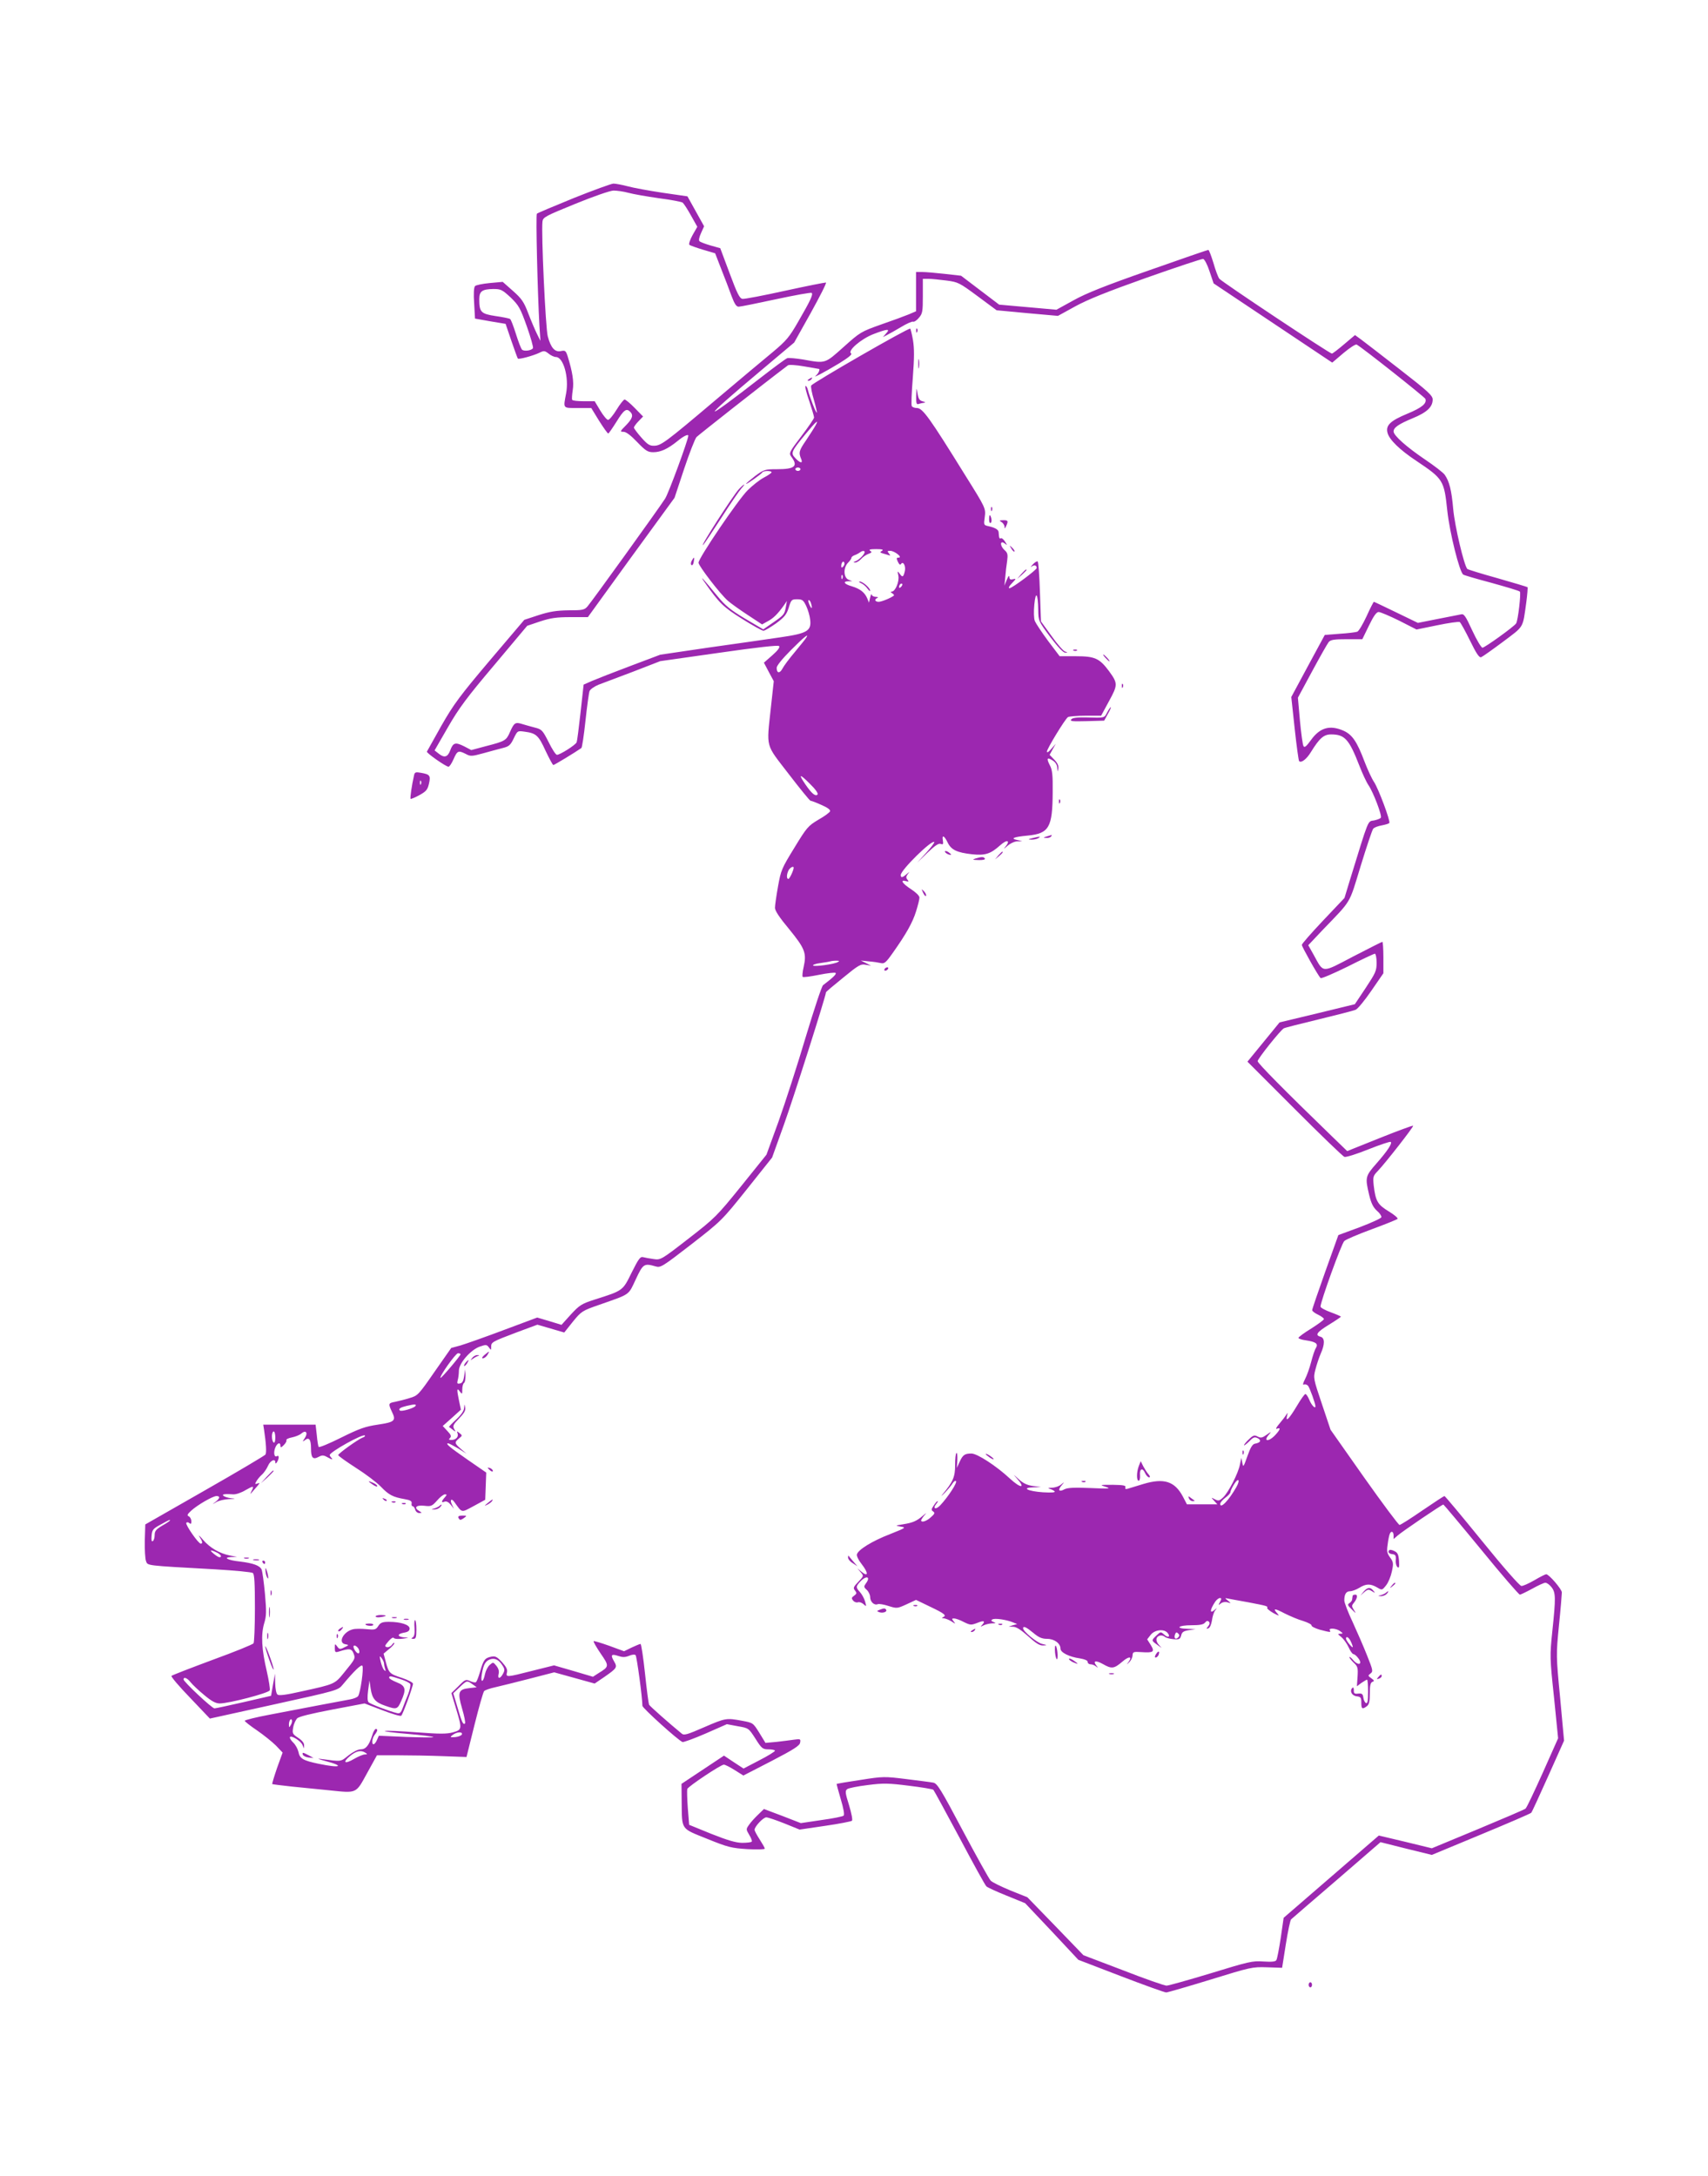 <?xml version="1.0" standalone="no"?>
<!DOCTYPE svg PUBLIC "-//W3C//DTD SVG 20010904//EN"
 "http://www.w3.org/TR/2001/REC-SVG-20010904/DTD/svg10.dtd">
<svg version="1.0" xmlns="http://www.w3.org/2000/svg"
 width="1005pt" height="1280pt" viewBox="0 0 1005 1280"
 preserveAspectRatio="xMidYMid meet">
<g transform="translate(0,1280) scale(0.1,-0.1)"
fill="#9c27b0" stroke="none">
<path d="M3376 11635 c-115 -47 -213 -88 -217 -92 -7 -8 4 -460 15 -658 l6
-90 -20 40 c-11 22 -34 76 -51 120 -26 69 -39 88 -91 134 l-60 53 -77 -7 c-42
-4 -81 -12 -86 -18 -7 -8 -9 -46 -5 -102 l5 -89 90 -16 90 -15 34 -100 c19
-55 36 -102 38 -104 5 -7 92 17 127 34 26 13 31 13 54 -5 13 -11 33 -20 43
-20 44 0 78 -120 60 -214 -17 -91 -21 -86 68 -86 l80 0 46 -75 c26 -41 50 -75
54 -75 3 0 25 32 49 70 43 70 58 80 80 58 20 -20 14 -40 -25 -80 -35 -35 -36
-38 -14 -38 15 0 43 -21 80 -60 50 -52 63 -60 95 -60 43 0 85 19 143 66 35 29
63 42 63 31 0 -23 -117 -342 -137 -371 -45 -69 -435 -610 -456 -633 -18 -21
-30 -23 -111 -23 -71 -1 -110 -7 -176 -28 l-85 -28 -203 -239 c-176 -208 -213
-258 -285 -384 -45 -80 -83 -148 -85 -152 -4 -8 112 -89 127 -89 6 0 19 20 30
45 22 50 28 52 72 30 27 -15 36 -14 102 4 40 11 91 25 115 31 37 9 46 17 65
57 22 45 22 45 65 39 67 -9 81 -22 122 -112 22 -46 42 -84 46 -84 6 0 128 74
165 100 4 3 15 75 24 160 9 85 20 164 24 175 5 11 28 27 52 37 24 9 116 44
204 77 l160 62 345 49 c223 32 348 46 354 40 7 -7 -7 -26 -39 -54 l-50 -44 29
-55 29 -54 -17 -155 c-26 -243 -34 -210 105 -391 66 -86 124 -157 128 -157 5
0 34 -11 65 -25 35 -15 54 -29 50 -37 -2 -7 -33 -30 -69 -50 -60 -36 -68 -45
-141 -165 -74 -120 -79 -132 -96 -227 -10 -56 -18 -112 -18 -126 0 -17 27 -58
84 -126 92 -113 103 -140 85 -221 -7 -29 -9 -56 -6 -59 3 -4 47 2 96 12 50 10
94 15 98 11 6 -7 -15 -27 -74 -72 -8 -6 -53 -143 -102 -305 -48 -162 -120
-384 -159 -494 l-72 -198 -148 -184 c-144 -178 -155 -189 -311 -310 -161 -125
-164 -126 -205 -120 -22 3 -50 8 -61 11 -17 5 -27 -8 -68 -90 -53 -108 -50
-106 -217 -159 -78 -25 -90 -33 -141 -88 l-55 -61 -72 22 -71 21 -198 -74
c-109 -41 -223 -81 -253 -90 l-55 -15 -98 -140 c-95 -137 -99 -141 -148 -155
-28 -9 -66 -18 -85 -22 -39 -7 -40 -11 -18 -58 26 -53 17 -61 -83 -76 -74 -11
-108 -23 -215 -76 -70 -35 -130 -60 -133 -55 -3 5 -8 37 -11 70 l-7 61 -154 0
-154 0 5 -32 c12 -79 15 -134 8 -144 -4 -6 -164 -101 -357 -211 l-350 -200 -3
-95 c-1 -52 2 -106 7 -120 11 -28 -11 -26 406 -49 116 -7 216 -16 223 -22 9
-7 12 -60 12 -206 0 -108 -4 -201 -8 -207 -4 -7 -113 -51 -242 -98 -129 -48
-238 -90 -241 -94 -4 -4 45 -62 110 -129 l116 -122 377 83 c377 83 377 83 405
117 66 79 107 119 115 111 10 -10 -11 -161 -25 -179 -5 -7 -25 -15 -46 -19
-20 -4 -101 -19 -181 -34 -80 -15 -211 -40 -293 -56 -81 -15 -147 -32 -147
-36 0 -4 33 -30 73 -57 39 -27 89 -67 111 -89 l39 -41 -33 -91 c-17 -50 -30
-93 -28 -94 1 -2 54 -8 116 -15 61 -6 160 -16 220 -22 164 -17 155 -21 222
101 l58 105 124 0 c67 0 186 -2 263 -5 l140 -5 47 189 c26 104 51 193 57 199
6 6 36 16 68 23 32 7 122 30 201 50 l143 37 119 -33 119 -33 56 38 c76 53 79
57 58 93 -22 38 -16 45 26 31 24 -8 39 -8 62 1 18 8 34 9 39 4 7 -8 40 -251
40 -298 0 -13 209 -202 236 -213 6 -2 67 20 136 50 l125 55 64 -12 c64 -11 64
-11 104 -73 37 -59 43 -63 78 -63 20 0 37 -4 37 -8 0 -5 -42 -31 -93 -57 l-92
-48 -58 38 -57 38 -125 -83 -125 -83 1 -106 c2 -168 -7 -154 149 -217 123 -50
144 -55 238 -61 58 -3 102 -2 102 3 0 5 -14 29 -30 54 -16 25 -30 50 -30 57 0
19 51 73 69 73 9 0 57 -16 107 -36 l89 -36 150 22 c83 12 154 26 158 30 5 4
-3 45 -17 91 -23 73 -24 85 -11 95 8 6 62 17 121 24 92 12 123 11 242 -4 75
-9 140 -20 144 -24 4 -4 73 -131 154 -282 80 -151 151 -280 158 -286 6 -6 60
-31 120 -55 l108 -44 157 -166 156 -167 250 -96 c138 -53 258 -96 267 -96 8 0
125 34 259 75 237 73 247 76 334 73 l89 -3 22 139 c12 76 26 142 31 146 4 4
125 108 267 230 l259 224 151 -38 151 -37 289 120 c159 66 292 123 296 128 4
4 49 102 100 216 l93 208 -23 251 c-24 249 -24 253 -7 427 10 97 17 184 17
194 0 19 -76 107 -92 107 -5 0 -37 -16 -69 -35 -33 -19 -68 -35 -77 -34 -10 0
-109 113 -232 265 -118 145 -217 264 -221 264 -3 0 -61 -38 -130 -85 -68 -47
-128 -85 -134 -85 -6 0 -100 126 -209 280 l-197 280 -51 152 c-50 148 -51 153
-38 202 7 28 21 70 31 93 25 56 25 93 -1 100 -34 9 -22 27 50 71 39 24 70 45
70 47 0 2 -27 14 -60 26 -33 12 -60 27 -60 33 -1 27 124 373 140 386 9 9 82
40 161 69 79 29 148 57 152 61 5 4 -18 24 -51 44 -66 40 -78 60 -89 153 -5 51
-4 56 25 86 44 46 212 261 207 265 -2 3 -91 -30 -196 -72 l-192 -77 -91 88
c-276 267 -436 429 -436 441 0 14 134 182 154 193 6 4 99 27 206 53 107 26
205 51 216 56 12 4 54 55 93 112 l71 103 0 93 c0 50 -3 92 -6 92 -3 0 -80 -39
-171 -86 -189 -99 -173 -100 -233 9 l-32 57 83 88 c175 182 155 148 225 377
35 114 68 213 74 220 6 8 29 16 51 20 21 4 41 10 44 14 7 12 -64 202 -90 241
-13 19 -38 73 -56 120 -44 117 -72 158 -122 181 -81 36 -140 20 -193 -54 -27
-37 -38 -47 -44 -36 -5 8 -14 75 -21 149 l-12 136 83 154 c46 85 90 163 98
173 12 14 32 17 107 17 l91 0 39 80 c27 56 44 80 57 80 10 0 64 -23 121 -51
l102 -52 122 25 c67 14 126 22 132 19 6 -4 33 -53 61 -110 36 -74 54 -101 65
-97 8 3 66 44 129 91 126 95 115 76 137 233 6 46 9 85 7 88 -3 2 -82 26 -177
53 -94 26 -174 51 -177 54 -19 19 -74 252 -83 351 -10 114 -23 164 -50 203 -9
13 -61 53 -116 90 -109 74 -185 141 -185 165 0 23 29 43 113 78 83 34 117 66
117 110 0 23 -27 48 -192 176 -105 82 -208 161 -228 176 l-37 27 -64 -54 c-35
-30 -68 -55 -72 -55 -13 0 -650 423 -663 441 -6 8 -22 49 -34 92 -13 42 -26
77 -30 77 -4 0 -161 -54 -351 -121 -255 -89 -370 -135 -443 -176 l-100 -55
-168 15 -169 15 -112 85 -112 85 -97 11 c-53 6 -113 11 -132 11 l-36 0 0 -115
0 -116 -42 -18 c-24 -10 -97 -37 -164 -60 -118 -42 -123 -45 -220 -132 -111
-99 -105 -98 -237 -74 -44 7 -86 11 -95 8 -10 -4 -75 -52 -146 -107 -370 -288
-374 -272 -9 34 l196 165 98 175 c53 96 94 176 89 178 -4 1 -111 -20 -239 -48
-127 -28 -241 -50 -252 -48 -17 2 -31 30 -76 151 l-55 147 -57 16 c-31 9 -60
20 -65 25 -6 5 -2 24 9 48 l18 40 -49 88 -49 88 -145 21 c-80 12 -173 29 -206
38 -34 9 -72 16 -85 16 -13 -1 -118 -39 -233 -85z m321 31 c29 -8 110 -22 180
-32 70 -9 133 -21 140 -26 7 -6 29 -40 49 -76 l37 -66 -28 -49 c-15 -27 -23
-52 -19 -57 5 -4 41 -17 81 -29 l71 -21 36 -93 c20 -50 47 -121 60 -157 18
-48 29 -65 43 -64 10 0 109 20 220 44 112 24 206 41 209 37 9 -9 -5 -41 -78
-167 -54 -94 -70 -113 -151 -181 -51 -42 -204 -170 -340 -285 -292 -247 -317
-265 -358 -266 -26 -1 -40 8 -75 48 -24 27 -43 53 -44 58 0 6 12 23 27 38 l27
28 -49 50 c-27 28 -54 50 -60 50 -5 0 -27 -27 -47 -60 -20 -33 -43 -60 -50
-60 -7 0 -28 25 -46 55 l-33 55 -64 0 c-35 0 -66 3 -68 8 -3 4 -1 30 3 57 8
48 -1 107 -31 203 -10 29 -14 32 -38 27 -36 -8 -60 19 -78 87 -13 50 -39 609
-31 675 3 25 16 32 193 104 105 43 206 78 225 78 19 0 58 -5 87 -13z m3420
-462 l24 -71 349 -233 349 -233 67 57 c37 31 71 53 77 49 36 -20 399 -308 404
-319 10 -27 -20 -52 -107 -88 -99 -41 -127 -68 -116 -111 10 -41 72 -101 170
-166 158 -106 163 -113 182 -293 14 -130 72 -362 94 -376 6 -4 81 -26 168 -49
86 -24 161 -46 165 -51 8 -7 -11 -171 -22 -187 -12 -19 -185 -143 -198 -143
-7 0 -34 45 -60 101 -40 87 -49 100 -67 95 -12 -2 -73 -15 -137 -27 l-116 -23
-128 62 c-70 34 -129 62 -131 62 -2 0 -22 -38 -43 -85 -22 -47 -46 -88 -55
-91 -8 -3 -54 -9 -103 -12 l-88 -7 -99 -183 -98 -182 20 -186 c11 -102 23
-188 26 -191 12 -13 44 11 70 54 50 81 75 103 118 103 81 0 106 -28 167 -185
17 -44 41 -96 54 -115 28 -41 80 -178 72 -190 -3 -5 -21 -12 -40 -16 -39 -7
-28 19 -144 -357 l-30 -99 -126 -133 c-69 -73 -125 -137 -125 -143 0 -11 95
-180 110 -195 4 -5 75 26 159 67 83 42 155 76 161 76 5 0 10 -24 10 -53 0 -48
-6 -60 -64 -148 l-64 -96 -222 -54 -221 -53 -94 -115 -95 -116 278 -278 c152
-152 284 -280 293 -282 10 -3 73 17 140 44 68 27 127 47 132 44 11 -7 -18 -52
-84 -127 -66 -75 -67 -82 -43 -184 12 -50 24 -74 46 -94 17 -14 28 -32 26 -38
-2 -7 -60 -33 -128 -59 l-125 -46 -77 -215 c-42 -118 -77 -220 -77 -226 -1 -6
15 -18 34 -27 19 -9 35 -21 35 -26 0 -5 -34 -30 -75 -56 -41 -25 -75 -50 -75
-55 0 -4 19 -11 43 -14 60 -9 75 -20 60 -45 -7 -10 -19 -47 -28 -82 -9 -35
-25 -80 -36 -101 -13 -26 -15 -36 -6 -32 8 3 18 -1 24 -8 10 -13 43 -104 43
-120 0 -18 -23 6 -36 38 -8 19 -18 34 -23 34 -5 0 -27 -31 -50 -70 -45 -75
-68 -99 -58 -59 5 22 4 22 -6 5 -7 -11 -25 -34 -41 -53 -17 -20 -22 -31 -12
-27 24 9 19 -6 -11 -38 -40 -42 -73 -37 -35 5 14 17 12 17 -14 -2 -27 -19 -35
-21 -54 -11 -19 10 -26 8 -51 -16 -16 -15 -29 -31 -29 -35 0 -4 13 6 30 22 25
26 32 28 51 19 23 -13 16 -26 -16 -32 -15 -2 -27 -22 -45 -73 -23 -65 -25 -68
-30 -40 l-6 30 -8 -39 c-10 -53 -68 -165 -99 -194 -22 -21 -28 -22 -49 -11
-23 12 -23 12 -4 -9 l19 -21 -89 0 -90 0 -24 46 c-48 90 -111 110 -232 74 -40
-12 -82 -25 -92 -28 -13 -4 -17 -1 -14 8 4 11 -11 14 -74 15 -78 0 -79 0 -42
-12 34 -11 22 -12 -89 -7 -96 4 -134 2 -153 -7 -32 -18 -42 -6 -18 22 19 23
19 23 -2 6 -11 -10 -36 -19 -55 -19 -21 -1 -26 -3 -14 -6 11 -3 25 -10 30 -15
7 -7 -15 -9 -68 -6 -89 6 -130 27 -57 29 l45 2 -47 6 c-35 5 -58 16 -85 41
-33 30 -34 31 -10 4 54 -60 24 -61 -41 -1 -81 75 -192 147 -226 147 -40 0 -51
-8 -70 -50 l-16 -35 3 47 c1 25 -1 44 -5 41 -5 -2 -8 -34 -8 -71 0 -69 -12
-98 -74 -172 -12 -14 -5 -10 14 10 19 20 40 45 46 56 7 10 15 16 19 12 9 -9
-47 -94 -92 -142 -27 -29 -48 -21 -23 9 7 8 10 15 6 15 -3 0 -13 -12 -22 -26
-15 -22 -15 -27 -3 -35 11 -8 9 -14 -14 -34 -26 -24 -57 -33 -57 -18 0 3 8 16
17 27 17 20 17 20 -7 0 -36 -31 -59 -41 -115 -50 -49 -8 -49 -8 -15 -14 33 -5
30 -7 -63 -44 -106 -41 -190 -93 -195 -120 -2 -9 10 -34 27 -55 43 -55 41 -81
-3 -44 l-21 18 19 -23 c19 -22 19 -22 -14 -57 -29 -30 -31 -36 -19 -51 11 -14
11 -18 -5 -30 -16 -11 -17 -16 -6 -29 7 -9 20 -13 28 -10 8 3 23 -2 33 -11 17
-16 18 -15 9 16 -5 18 -19 43 -30 55 -25 27 -25 33 2 62 36 38 63 29 33 -11
-13 -18 -13 -22 5 -38 11 -10 20 -29 20 -42 0 -28 24 -51 45 -42 8 3 37 -2 64
-11 48 -15 50 -15 105 10 l56 26 85 -41 c84 -40 97 -51 73 -61 -8 -3 -6 -6 5
-6 10 -1 30 -9 45 -18 26 -17 26 -17 13 0 -12 15 -11 17 3 17 9 0 35 -9 57
-21 39 -19 43 -19 80 -5 39 16 49 11 27 -13 -11 -11 -9 -11 9 -2 12 6 34 11
50 12 23 0 25 2 9 8 -14 5 -16 10 -7 15 13 9 83 -1 121 -17 l25 -10 -25 -7
-25 -8 28 -1 c18 -1 46 -19 87 -56 44 -40 67 -55 87 -54 26 1 26 2 -5 9 -31 7
-112 74 -112 92 0 16 19 7 60 -27 32 -27 51 -35 81 -35 43 0 79 -27 79 -58 0
-22 50 -48 114 -57 29 -5 46 -12 46 -21 0 -8 8 -14 18 -14 10 0 24 -6 32 -13
12 -10 12 -9 1 6 -22 28 -4 32 38 9 52 -30 66 -28 114 13 40 35 63 33 36 -3
-12 -16 -12 -16 5 0 10 9 19 27 20 40 1 21 5 23 50 20 74 -5 82 1 57 42 l-21
33 21 27 c24 30 78 36 99 11 19 -23 3 -31 -20 -10 -20 18 -21 18 -45 -5 -31
-29 -31 -30 3 -54 l27 -20 -18 21 c-10 11 -15 27 -11 37 7 18 34 21 49 7 6 -5
28 -11 49 -13 35 -3 40 0 46 22 5 20 14 26 45 31 l40 6 -47 2 c-76 2 -56 21
21 21 50 0 72 4 81 15 9 11 16 13 23 6 7 -7 5 -16 -4 -27 -12 -15 -12 -17 1
-12 9 3 17 22 21 45 3 23 11 50 19 60 12 15 12 16 0 6 -33 -30 -33 -5 0 45 8
12 21 22 28 22 10 0 10 -5 1 -22 -11 -21 -11 -22 4 -10 10 8 25 11 39 7 23 -7
23 -7 3 10 -20 16 -20 16 5 11 14 -3 66 -12 115 -21 110 -21 117 -23 111 -33
-2 -4 14 -17 36 -30 34 -18 38 -19 25 -4 -30 33 -18 33 41 2 32 -16 81 -37
110 -45 28 -9 51 -21 49 -26 -1 -6 21 -17 48 -25 61 -16 68 -17 60 -4 -10 16
39 12 61 -5 18 -14 18 -14 0 -15 -16 0 -16 -2 6 -19 13 -11 33 -38 43 -60 10
-23 23 -41 29 -41 6 0 19 -11 29 -25 26 -35 0 -45 -30 -11 -12 15 -23 23 -23
18 0 -5 12 -19 26 -33 23 -21 25 -30 22 -81 l-4 -57 27 20 c15 10 30 19 33 19
3 0 6 -32 6 -71 0 -52 -3 -70 -12 -67 -7 3 -14 17 -16 32 -3 22 -8 26 -30 24
-22 -3 -27 1 -26 20 0 14 -3 19 -9 13 -17 -17 -3 -46 26 -49 24 -3 27 -8 27
-38 0 -37 6 -40 33 -20 13 10 17 28 17 75 0 46 4 63 15 68 13 4 12 8 -6 21
-20 14 -21 16 -5 28 16 12 15 19 -20 106 -20 51 -59 140 -85 197 -27 57 -49
114 -49 127 0 37 11 54 34 54 11 0 36 9 54 20 40 25 65 25 104 3 30 -18 30
-18 54 12 13 16 28 53 34 82 10 47 9 55 -11 82 -18 25 -20 37 -14 76 3 26 9
54 12 61 8 22 23 16 23 -8 l0 -21 23 20 c24 22 261 183 270 183 2 0 102 -119
222 -265 119 -146 222 -265 228 -265 5 0 38 16 73 35 34 19 69 35 77 35 9 0
25 -12 36 -26 25 -32 26 -60 5 -259 -15 -146 -15 -156 10 -390 l24 -240 -90
-202 c-50 -111 -95 -207 -102 -212 -6 -5 -132 -59 -281 -121 l-270 -112 -156
38 -156 37 -280 -242 -280 -242 -17 -118 c-10 -65 -21 -124 -26 -131 -5 -9
-27 -11 -76 -8 -64 5 -87 -1 -309 -69 -132 -40 -250 -73 -261 -73 -12 0 -127
40 -255 90 l-234 89 -165 171 -165 170 -100 40 c-55 23 -107 48 -116 58 -9 9
-83 142 -164 294 -128 242 -150 277 -173 282 -15 3 -87 12 -159 21 -129 16
-137 16 -270 -5 -75 -11 -138 -22 -140 -23 -1 -2 10 -42 24 -90 16 -53 23 -91
17 -97 -5 -5 -64 -17 -131 -26 l-121 -18 -108 42 -109 41 -33 -32 c-19 -18
-43 -44 -54 -60 -19 -27 -19 -27 1 -61 11 -18 18 -36 14 -39 -3 -4 -29 -7 -57
-7 -38 1 -85 15 -181 53 l-130 53 -8 99 c-4 55 -5 105 -3 112 7 16 197 143
215 143 8 0 37 -15 64 -32 l51 -32 165 85 c133 69 167 91 169 109 4 21 1 22
-35 17 -21 -3 -67 -9 -103 -13 l-66 -6 -36 59 c-37 59 -37 59 -101 71 -93 17
-97 17 -224 -38 -96 -42 -118 -49 -131 -38 -73 60 -188 161 -193 171 -3 7 -14
90 -24 185 -10 94 -22 172 -26 172 -5 0 -28 -10 -52 -21 l-45 -22 -87 32 c-48
17 -90 30 -92 27 -3 -2 16 -35 41 -72 51 -74 51 -77 -11 -115 l-34 -22 -115
34 -114 33 -128 -32 c-153 -39 -156 -39 -149 -9 4 16 -4 32 -29 60 -30 32 -40
37 -64 32 -37 -8 -45 -18 -65 -87 -9 -32 -20 -60 -25 -63 -5 -3 -20 0 -35 7
-24 11 -29 9 -67 -30 l-42 -41 27 -90 c37 -122 36 -126 -18 -141 -35 -10 -78
-10 -212 0 -92 7 -177 11 -188 8 -11 -2 49 -10 133 -17 83 -7 152 -16 152 -19
0 -3 -72 -2 -160 1 l-161 7 -11 -25 c-6 -14 -15 -25 -20 -25 -13 0 -9 35 7 56
17 22 19 34 6 34 -5 0 -15 -17 -21 -38 -19 -60 -38 -82 -68 -82 -16 0 -45 -15
-72 -36 -48 -38 -37 -37 -165 -20 -22 3 -10 -2 27 -12 120 -31 92 -44 -37 -17
-92 19 -112 31 -119 70 -4 17 -17 42 -31 55 -13 13 -22 27 -19 32 8 12 65 -23
74 -47 l9 -20 0 20 c1 12 -13 29 -35 43 -33 22 -35 26 -29 60 3 20 14 44 23
54 11 11 82 28 207 52 l190 36 105 -40 c57 -22 107 -37 111 -32 10 9 69 172
69 188 0 7 -29 22 -64 34 -74 24 -78 28 -96 94 l-13 49 31 26 c18 14 32 30 32
35 0 6 -6 2 -13 -8 -7 -10 -21 -17 -30 -15 -15 4 -14 8 8 34 15 18 28 26 32
20 5 -6 27 -7 53 -4 36 5 39 6 13 7 -45 3 -50 20 -8 28 25 4 35 11 35 25 0 22
-53 39 -121 39 -38 0 -50 -4 -63 -24 -14 -22 -20 -24 -70 -19 -30 3 -66 3 -80
-1 -57 -14 -90 -81 -43 -88 21 -4 21 -5 -7 -18 -25 -13 -30 -12 -42 5 -13 18
-14 17 -14 -9 0 -25 3 -27 23 -21 63 20 76 18 87 -10 12 -31 11 -32 -55 -113
-56 -69 -54 -68 -250 -111 -92 -21 -134 -26 -142 -19 -8 6 -13 35 -14 67 l-1
56 -12 -65 -11 -65 -160 -37 c-88 -20 -166 -37 -173 -37 -14 -1 -182 157 -182
170 0 18 23 8 42 -17 11 -14 47 -48 80 -75 43 -36 67 -49 91 -49 54 0 288 61
294 77 3 8 -5 58 -17 111 -31 131 -35 216 -16 282 14 45 14 71 5 174 -6 66
-15 130 -19 142 -10 25 -49 39 -130 49 -69 7 -101 24 -50 26 l35 1 -42 8 c-62
13 -116 44 -158 92 -20 24 -30 32 -21 18 18 -28 20 -40 7 -40 -14 0 -91 111
-85 122 3 5 11 5 18 -1 9 -8 12 -5 12 12 -1 12 -8 25 -16 28 -11 5 -8 12 15
33 36 33 127 86 149 86 23 0 20 -15 -7 -35 -21 -16 -21 -16 5 -1 15 9 49 17
75 18 41 1 43 2 13 5 -40 5 -65 22 -35 24 11 1 33 0 48 -1 15 -1 48 10 72 25
48 27 52 27 34 -8 -6 -12 -7 -17 -3 -12 56 63 58 66 40 59 -16 -6 -17 -4 -8
12 6 11 20 28 32 39 13 11 29 35 37 53 13 31 43 45 43 20 0 -9 4 -8 10 2 13
20 13 43 0 35 -16 -10 -22 19 -11 48 11 29 31 37 31 12 0 -12 5 -10 20 5 12
12 18 25 15 29 -2 5 12 12 33 16 20 4 45 14 54 22 27 24 42 6 22 -25 -15 -23
-15 -25 -1 -14 25 21 37 5 37 -48 0 -56 11 -68 46 -49 21 11 29 10 57 -6 18
-10 26 -12 20 -4 -7 7 -13 16 -13 20 0 18 195 127 207 115 3 -3 -3 -9 -13 -12
-27 -10 -144 -94 -144 -103 0 -5 47 -38 104 -75 57 -36 123 -86 147 -111 47
-49 71 -61 139 -73 35 -6 44 -12 42 -25 -2 -9 1 -17 6 -17 5 0 12 -9 15 -20 3
-11 13 -20 24 -20 17 1 17 1 1 11 -35 20 -21 37 27 32 41 -5 47 -3 77 31 17
20 38 36 46 36 13 0 12 -3 -1 -18 -21 -24 -22 -33 -1 -25 11 4 24 -3 36 -18
l19 -24 -11 23 c-15 30 -4 42 14 16 47 -65 38 -63 113 -23 l68 37 3 80 3 80
-110 76 c-104 72 -133 96 -114 96 5 0 31 -14 59 -30 l49 -31 -33 28 c-38 33
-39 39 -11 62 20 16 20 18 3 31 -16 13 -17 13 -12 -1 8 -20 -9 -39 -36 -39
-16 0 -17 3 -8 12 9 9 6 18 -16 41 l-27 29 54 48 53 48 -11 52 c-14 67 -13 79
4 56 14 -19 15 -18 15 11 0 18 5 35 10 38 6 3 9 23 9 43 l-2 37 -6 -40 c-4
-28 -11 -41 -25 -43 -15 -3 -18 0 -13 19 4 13 7 38 7 56 0 44 69 123 123 142
37 13 41 12 54 -5 12 -17 13 -17 13 3 0 28 3 30 148 85 l124 46 79 -23 79 -23
51 64 c50 61 54 64 158 100 182 64 167 53 212 149 43 92 49 95 116 76 30 -9
39 -3 210 129 176 137 180 140 327 324 l149 187 69 192 c54 149 248 760 248
780 0 3 45 41 101 86 90 74 104 82 132 76 l32 -5 -30 15 -30 15 47 -5 c27 -2
58 -7 71 -10 20 -5 30 3 68 57 81 114 119 182 139 247 11 35 20 71 20 81 0 11
-21 31 -50 50 -51 33 -66 57 -29 47 16 -4 18 -3 8 9 -9 11 -8 18 2 32 13 16
13 16 -7 0 -24 -21 -34 -23 -34 -5 0 29 182 208 197 194 3 -3 -19 -32 -48 -64
l-53 -58 61 59 c44 42 66 57 78 52 14 -5 16 -2 13 19 -7 37 8 31 28 -11 21
-43 54 -59 144 -69 77 -8 108 2 164 52 42 38 64 31 30 -10 -11 -13 -7 -11 12
6 17 15 43 28 60 28 l29 1 -30 7 c-42 9 -22 18 62 26 126 12 146 48 147 255 1
100 -2 132 -17 159 -21 41 -16 49 18 27 16 -10 26 -27 26 -44 2 -25 2 -25 6
-3 3 16 -4 32 -23 52 l-28 29 18 33 18 32 -26 -30 c-15 -18 -25 -24 -26 -16 0
16 107 192 124 203 6 4 52 8 103 8 l92 0 46 85 c53 97 53 105 0 178 -56 75
-83 87 -195 87 l-95 0 -68 90 c-37 50 -72 103 -78 117 -6 16 -7 56 -3 97 8 85
22 65 23 -33 1 -64 2 -65 71 -158 44 -58 77 -93 88 -92 16 1 16 2 0 6 -10 2
-46 43 -80 91 l-63 87 -6 173 c-3 95 -9 175 -13 179 -3 4 -17 -4 -29 -17 -12
-13 -15 -19 -6 -12 15 11 29 7 29 -9 0 -11 -145 -119 -160 -119 -8 0 -3 12 14
29 26 27 26 29 7 24 -16 -4 -21 -1 -22 13 0 12 -6 6 -15 -16 l-14 -35 5 50 c2
28 7 70 11 95 5 38 3 48 -15 64 -21 19 -28 46 -13 46 4 0 14 -6 21 -12 8 -7 6
-1 -4 14 -9 15 -21 25 -26 22 -8 -5 -11 1 -13 35 -1 16 -20 27 -60 36 -28 6
-28 8 -22 51 7 54 7 54 -115 249 -209 337 -250 395 -284 395 -13 0 -27 5 -30
11 -4 5 -1 81 6 167 9 119 9 172 1 221 -6 35 -14 66 -16 68 -7 8 -578 -321
-583 -335 -3 -7 4 -45 16 -84 11 -39 19 -73 17 -75 -4 -5 -41 89 -52 132 -3
14 -10 25 -14 25 -5 0 4 -39 21 -87 16 -48 29 -92 29 -99 0 -6 -34 -56 -75
-110 -70 -92 -74 -99 -60 -119 43 -57 23 -75 -84 -75 -71 0 -76 -2 -128 -40
-29 -23 -53 -43 -53 -46 0 -6 90 57 96 68 7 10 54 10 54 0 0 -4 -20 -18 -45
-31 -25 -13 -68 -47 -96 -75 -55 -54 -289 -399 -289 -426 0 -18 127 -184 173
-224 17 -15 70 -53 116 -83 l85 -56 34 19 c32 17 57 41 95 94 l17 25 -6 -35
c-8 -44 -11 -48 -78 -94 l-55 -38 -107 63 c-87 52 -117 77 -163 133 -80 98
-111 132 -75 81 86 -123 110 -146 220 -215 62 -39 118 -70 126 -70 8 0 41 20
74 43 50 37 62 52 75 93 14 46 17 49 49 49 31 0 37 -5 54 -40 10 -22 21 -58
23 -80 8 -66 -17 -81 -177 -104 -74 -11 -263 -38 -420 -60 l-285 -42 -175 -66
c-96 -36 -198 -76 -226 -88 l-50 -22 -18 -163 c-10 -90 -20 -169 -23 -176 -6
-16 -98 -74 -116 -74 -7 0 -29 34 -49 75 -35 69 -40 75 -80 85 -24 6 -58 16
-75 21 -41 13 -48 8 -72 -46 -22 -51 -29 -55 -142 -84 l-86 -23 -42 22 c-52
26 -65 22 -82 -24 -15 -40 -35 -46 -69 -18 l-23 18 79 137 c65 113 113 177
273 366 l193 230 77 26 c62 20 95 25 178 25 l102 0 118 163 c64 89 179 247
255 351 l137 188 56 169 c31 93 64 177 73 188 13 13 387 308 538 422 6 5 49 2
95 -6 46 -8 85 -15 87 -15 9 0 -1 -25 -15 -37 -29 -23 44 15 135 70 55 34 78
53 70 58 -24 15 59 86 132 114 83 32 100 32 74 4 l-19 -22 25 13 c14 7 51 28
83 47 31 19 63 33 69 31 7 -3 23 8 35 23 21 24 23 37 23 128 l0 101 33 0 c17
0 65 -5 105 -10 70 -9 77 -13 184 -92 l112 -83 181 -17 180 -16 100 55 c72 40
189 87 420 169 176 62 326 112 334 111 8 -1 25 -33 38 -73z m-4112 -154 c48
-47 56 -61 95 -170 23 -65 39 -123 36 -128 -9 -15 -55 -20 -65 -8 -6 7 -22 49
-36 94 -14 44 -29 84 -34 86 -5 3 -43 11 -86 17 -85 13 -95 23 -95 99 0 47 17
59 83 60 44 0 52 -4 102 -50z m1794 -752 c-7 -13 -32 -52 -56 -88 -42 -61 -45
-72 -28 -112 10 -26 -8 -22 -35 7 -29 30 -25 39 61 143 61 74 79 89 58 50z
m-89 -258 c0 -5 -7 -10 -15 -10 -8 0 -15 5 -15 10 0 6 7 10 15 10 8 0 15 -4
15 -10z m480 -480 c-13 -8 -13 -9 0 -14 8 -2 24 -7 34 -10 16 -6 17 -4 6 9
-10 13 -9 15 8 15 25 0 75 -39 50 -40 -14 0 -14 -4 -5 -24 8 -17 14 -21 19
-13 13 19 29 -14 22 -43 -8 -35 -14 -38 -30 -15 -13 18 -14 17 -8 -11 7 -34
-18 -94 -39 -94 -8 0 -7 -4 3 -10 8 -5 12 -11 10 -13 -15 -13 -72 -37 -90 -37
-22 0 -27 15 -7 23 6 3 2 6 -10 6 -13 1 -24 7 -24 14 -1 6 -5 -1 -9 -18 l-7
-30 -10 25 c-15 35 -41 56 -90 71 -46 13 -57 29 -20 30 l22 0 -22 9 c-30 12
-32 71 -3 100 11 11 20 24 20 29 0 5 8 11 18 15 9 3 25 11 34 18 9 7 20 9 24
5 9 -9 -25 -47 -51 -58 -15 -6 -16 -8 -4 -8 9 -1 24 9 35 20 10 12 30 26 44
31 20 7 22 11 10 18 -10 7 0 10 35 10 35 0 46 -3 35 -10z m-229 -93 c-8 -8
-11 -7 -11 4 0 20 13 34 18 19 3 -7 -1 -17 -7 -23z m-4 -69 c-3 -8 -6 -5 -6 6
-1 11 2 17 5 13 3 -3 4 -12 1 -19z m345 -50 c-7 -7 -12 -8 -12 -2 0 14 12 26
19 19 2 -3 -1 -11 -7 -17z m-529 -100 c9 -31 2 -33 -11 -3 -6 14 -8 25 -3 25
5 0 11 -10 14 -22z m-29 -199 c-3 -6 -33 -43 -66 -83 -33 -39 -66 -83 -74 -99
-16 -30 -34 -28 -34 5 0 12 33 53 84 104 76 76 109 103 90 73z m66 -923 c-12
-12 -34 6 -71 60 -43 63 -35 65 26 4 35 -34 51 -58 45 -64z m-140 -430 c0 -15
-24 -66 -31 -66 -12 0 -11 27 1 51 9 16 30 27 30 15z m260 -555 c-22 -13 -140
-29 -146 -20 -2 4 17 11 43 14 27 4 53 8 58 10 6 2 21 4 35 4 19 0 21 -2 10
-8z m-2220 -2307 c0 -9 -114 -143 -118 -139 -8 8 89 145 103 145 8 0 15 -3 15
-6z m-265 -304 c-8 -13 -83 -35 -92 -27 -10 10 2 18 39 27 47 11 60 11 53 0z
m-825 -186 c0 -21 -4 -33 -10 -29 -5 3 -10 19 -10 36 0 16 5 29 10 29 6 0 10
-16 10 -36z m5655 -291 c-44 -78 -95 -131 -95 -99 0 8 14 24 30 36 17 12 30
27 30 33 0 7 10 28 22 47 25 41 37 25 13 -17z m-6275 -197 c0 -2 -20 -16 -45
-30 -37 -22 -45 -32 -45 -56 0 -16 -5 -32 -11 -35 -7 -5 -9 6 -7 31 3 35 8 42
53 66 54 30 55 30 55 24z m275 -188 c24 -11 34 -28 16 -28 -11 0 -59 39 -49
40 4 0 19 -5 33 -12z m5657 -500 c-15 -15 -26 -4 -18 18 5 13 9 15 18 6 9 -9
9 -15 0 -24z m1016 -23 c7 -14 12 -29 12 -33 -1 -10 -40 38 -40 49 0 18 17 8
28 -16z m-5838 -44 c6 -13 6 -22 1 -26 -9 -5 -31 24 -31 39 0 14 20 4 30 -13z
m150 -87 c0 -7 3 -21 6 -31 5 -14 4 -15 -5 -7 -7 6 -16 29 -21 50 -8 35 -7 37
6 20 8 -11 14 -25 14 -32z m696 -10 c14 -21 15 -29 4 -49 -17 -32 -34 -32 -26
-1 4 16 -1 32 -13 47 -19 23 -19 23 -40 5 -11 -10 -23 -34 -27 -52 -10 -53
-28 -55 -19 -3 9 57 21 78 48 88 27 10 52 -1 73 -35z m-600 -81 c29 -9 55 -22
58 -29 3 -8 -3 -35 -13 -61 -11 -26 -25 -63 -32 -81 -10 -27 -17 -33 -33 -29
-45 11 -156 53 -167 64 -7 7 -8 30 -3 69 l8 59 7 -48 c9 -60 28 -81 87 -101
65 -23 71 -21 92 27 32 70 27 91 -25 111 -25 10 -45 22 -45 27 0 12 5 12 66
-8z m424 -30 l25 -18 -44 -5 c-64 -7 -70 -23 -42 -120 13 -44 21 -84 17 -88
-11 -10 -20 11 -45 98 l-24 80 37 35 c43 41 44 41 76 18z m-1069 -240 c-10
-17 -10 -16 -11 3 0 23 13 41 18 25 2 -6 -1 -18 -7 -28z m1007 -55 c-3 -7 -20
-14 -39 -16 -32 -2 -33 -1 -15 13 24 18 59 20 54 3z m-568 -108 c13 -8 12 -10
-3 -10 -10 0 -39 -12 -63 -26 -56 -33 -71 -22 -24 17 36 30 64 36 90 19z"/>
<path d="M5391 10854 c0 -11 3 -14 6 -6 3 7 2 16 -1 19 -3 4 -6 -2 -5 -13z"/>
<path d="M5403 10660 c0 -25 2 -35 4 -22 2 12 2 32 0 45 -2 12 -4 2 -4 -23z"/>
<path d="M4760 10570 c-9 -6 -10 -10 -3 -10 6 0 15 5 18 10 8 12 4 12 -15 0z"/>
<path d="M5391 10471 c-1 -45 2 -52 15 -47 9 3 23 6 32 7 10 1 6 4 -8 8 -20 5
-26 15 -31 46 -6 38 -6 38 -8 -14z"/>
<path d="M4348 9923 c-36 -39 -238 -353 -210 -328 6 6 54 78 107 160 53 83
106 160 118 173 11 12 18 22 16 22 -3 0 -17 -12 -31 -27z"/>
<path d="M5831 9804 c0 -11 3 -14 6 -6 3 7 2 16 -1 19 -3 4 -6 -2 -5 -13z"/>
<path d="M5820 9744 c0 -14 4 -23 9 -20 5 3 7 15 4 26 -7 28 -13 25 -13 -6z"/>
<path d="M5893 9729 c9 -5 17 -18 18 -27 0 -14 2 -13 9 3 14 31 12 35 -17 35
-24 -1 -25 -2 -10 -11z"/>
<path d="M5951 9573 c7 -12 15 -20 18 -17 3 2 -3 12 -13 22 -17 16 -18 16 -5
-5z"/>
<path d="M4070 9501 c-6 -11 -6 -22 -1 -25 5 -3 11 5 13 19 6 30 2 32 -12 6z"/>
<path d="M6009 9423 l-24 -28 28 24 c15 14 27 26 27 28 0 8 -8 1 -31 -24z"/>
<path d="M6318 8973 c7 -3 16 -2 19 1 4 3 -2 6 -13 5 -11 0 -14 -3 -6 -6z"/>
<path d="M6505 8930 c10 -11 20 -20 23 -20 3 0 -3 9 -13 20 -10 11 -20 20 -23
20 -3 0 3 -9 13 -20z"/>
<path d="M6601 8764 c0 -11 3 -14 6 -6 3 7 2 16 -1 19 -3 4 -6 -2 -5 -13z"/>
<path d="M6515 8610 c-18 -34 -12 -33 -121 -30 -56 1 -84 -2 -91 -12 -9 -11 7
-12 91 -10 l103 3 22 40 c12 21 20 39 17 39 -3 0 -12 -13 -21 -30z"/>
<path d="M6231 8084 c0 -11 3 -14 6 -6 3 7 2 16 -1 19 -3 4 -6 -2 -5 -13z"/>
<path d="M6160 7880 c-23 -7 -23 -8 -3 -9 12 -1 25 4 28 9 3 6 5 10 3 9 -2 -1
-14 -5 -28 -9z"/>
<path d="M6075 7870 c-28 -7 -28 -8 -5 -9 14 0 32 4 40 9 17 11 8 11 -35 0z"/>
<path d="M5560 7791 c0 -9 30 -24 36 -18 2 1 -6 8 -16 15 -11 7 -20 8 -20 3z"/>
<path d="M5874 7768 l-19 -23 23 19 c21 18 27 26 19 26 -2 0 -12 -10 -23 -22z"/>
<path d="M5740 7750 c-21 -7 -18 -8 18 -9 26 -1 41 3 37 9 -7 11 -19 11 -55 0z"/>
<path d="M5432 7548 c7 -15 15 -23 17 -17 2 6 -4 18 -13 27 -15 15 -15 15 -4
-10z"/>
<path d="M5205 7100 c-3 -5 -2 -10 4 -10 5 0 13 5 16 10 3 6 2 10 -4 10 -5 0
-13 -4 -16 -10z"/>
<path d="M2851 4830 c-14 -12 -18 -20 -10 -20 8 0 20 9 27 20 15 25 13 25 -17
0z"/>
<path d="M2779 4813 c-12 -16 -12 -17 1 -7 8 6 22 14 30 17 13 5 12 6 -1 6 -9
1 -23 -7 -30 -16z"/>
<path d="M2740 4785 c-7 -9 -11 -17 -9 -20 3 -2 10 5 17 15 14 24 10 26 -8 5z"/>
<path d="M2731 4519 c-1 -18 -17 -41 -47 -69 -25 -23 -44 -43 -42 -44 2 -1 12
-8 22 -16 18 -14 19 -14 8 5 -9 17 -5 26 29 61 30 31 40 48 36 65 -4 23 -4 23
-6 -2z"/>
<path d="M7311 4254 c0 -11 3 -14 6 -6 3 7 2 16 -1 19 -3 4 -6 -2 -5 -13z"/>
<path d="M5800 4247 c0 -3 12 -12 26 -22 15 -9 23 -12 20 -6 -7 11 -46 35 -46
28z"/>
<path d="M6701 4177 c-14 -36 -14 -87 -1 -87 6 0 9 14 8 31 -4 40 15 48 30 14
6 -14 17 -25 23 -25 8 0 7 6 -3 18 -9 9 -22 31 -31 47 l-15 30 -11 -28z"/>
<path d="M2870 4166 c0 -2 7 -9 15 -16 9 -7 15 -8 15 -2 0 5 -7 12 -15 16 -8
3 -15 4 -15 2z"/>
<path d="M1569 4113 l-34 -38 38 34 c34 33 42 41 34 41 -2 0 -19 -17 -38 -37z"/>
<path d="M2170 4086 c0 -2 11 -11 25 -20 14 -9 25 -13 25 -8 0 5 -11 14 -25
20 -14 6 -25 10 -25 8z"/>
<path d="M6368 4083 c7 -3 16 -2 19 1 4 3 -2 6 -13 5 -11 0 -14 -3 -6 -6z"/>
<path d="M6996 3986 c3 -9 13 -16 22 -16 8 0 13 1 11 3 -2 1 -12 9 -22 16 -15
12 -17 12 -11 -3z"/>
<path d="M2257 3979 c7 -7 15 -10 18 -7 3 3 -2 9 -12 12 -14 6 -15 5 -6 -5z"/>
<path d="M2870 3959 c-22 -18 -22 -19 -3 -10 12 6 25 16 28 21 9 15 3 12 -25
-11z"/>
<path d="M2308 3963 c7 -3 16 -2 19 1 4 3 -2 6 -13 5 -11 0 -14 -3 -6 -6z"/>
<path d="M2368 3953 c7 -3 16 -2 19 1 4 3 -2 6 -13 5 -11 0 -14 -3 -6 -6z"/>
<path d="M2585 3941 c-6 -5 -19 -11 -30 -14 -19 -4 -19 -5 1 -6 12 0 27 6 34
14 14 16 10 20 -5 6z"/>
<path d="M2697 3873 c3 -7 8 -13 12 -13 4 0 15 6 24 13 15 11 14 12 -12 12
-19 0 -27 -4 -24 -12z"/>
<path d="M8175 3682 c-11 -11 -4 -21 18 -24 18 -2 22 -9 20 -34 -2 -18 3 -36
10 -42 9 -8 11 0 9 36 -3 38 -8 49 -27 58 -13 7 -26 9 -30 6z"/>
<path d="M4990 3638 c0 -9 12 -24 28 -33 l27 -18 -25 29 c-14 16 -26 31 -27
33 -2 2 -3 -3 -3 -11z"/>
<path d="M1438 3633 c6 -2 18 -2 25 0 6 3 1 5 -13 5 -14 0 -19 -2 -12 -5z"/>
<path d="M1493 3623 c9 -2 23 -2 30 0 6 3 -1 5 -18 5 -16 0 -22 -2 -12 -5z"/>
<path d="M1545 3610 c3 -5 8 -10 11 -10 2 0 4 5 4 10 0 6 -5 10 -11 10 -5 0
-7 -4 -4 -10z"/>
<path d="M1562 3565 c0 -11 3 -29 8 -40 11 -25 11 1 0 35 -6 20 -8 21 -8 5z"/>
<path d="M8189 3473 c-13 -16 -12 -17 4 -4 9 7 17 15 17 17 0 8 -8 3 -21 -13z"/>
<path d="M8024 3438 l-19 -23 23 20 c20 17 26 17 45 5 20 -12 21 -12 8 3 -18
23 -34 21 -57 -5z"/>
<path d="M1592 3430 c0 -14 2 -19 5 -12 2 6 2 18 0 25 -3 6 -5 1 -5 -13z"/>
<path d="M8155 3431 c-6 -5 -19 -11 -30 -14 -19 -4 -19 -5 1 -6 12 0 27 6 34
14 14 16 10 20 -5 6z"/>
<path d="M7959 3413 c-1 -5 -2 -14 -3 -21 0 -7 -8 -17 -16 -22 -13 -8 -10 -14
14 -37 26 -26 27 -26 13 -4 -14 21 -14 27 -3 40 22 26 27 51 11 51 -8 0 -16
-3 -16 -7z"/>
<path d="M1583 3315 c0 -27 2 -38 4 -22 2 15 2 37 0 50 -2 12 -4 0 -4 -28z"/>
<path d="M5378 3353 c7 -3 16 -2 19 1 4 3 -2 6 -13 5 -11 0 -14 -3 -6 -6z"/>
<path d="M5176 3331 c-18 -7 -18 -8 -3 -14 21 -8 49 2 41 14 -6 10 -12 10 -38
0z"/>
<path d="M2210 3292 c0 -5 14 -7 30 -4 17 2 30 6 30 8 0 2 -13 4 -30 4 -16 0
-30 -4 -30 -8z"/>
<path d="M2308 3283 c6 -2 18 -2 25 0 6 3 1 5 -13 5 -14 0 -19 -2 -12 -5z"/>
<path d="M2378 3273 c6 -2 18 -2 25 0 6 3 1 5 -13 5 -14 0 -19 -2 -12 -5z"/>
<path d="M2439 3224 c2 -32 -1 -49 -10 -55 -11 -7 -10 -9 4 -9 14 0 17 9 17
55 0 30 -3 55 -8 55 -4 0 -5 -21 -3 -46z"/>
<path d="M2150 3246 c0 -9 40 -13 46 -5 3 5 -6 9 -20 9 -14 0 -26 -2 -26 -4z"/>
<path d="M5878 3243 c7 -3 16 -2 19 1 4 3 -2 6 -13 5 -11 0 -14 -3 -6 -6z"/>
<path d="M2000 3220 c-8 -5 -12 -12 -9 -15 4 -3 12 1 19 10 14 17 11 19 -10 5z"/>
<path d="M5720 3210 c-9 -6 -10 -10 -3 -10 6 0 15 5 18 10 8 12 4 12 -15 0z"/>
<path d="M1572 3175 c0 -16 2 -22 5 -12 2 9 2 23 0 30 -3 6 -5 -1 -5 -18z"/>
<path d="M1981 3174 c0 -11 3 -14 6 -6 3 7 2 16 -1 19 -3 4 -6 -2 -5 -13z"/>
<path d="M1561 3115 c-1 -5 10 -41 24 -80 13 -38 25 -63 25 -54 0 18 -49 150
-49 134z"/>
<path d="M6208 3080 c2 -22 7 -40 11 -40 4 0 5 18 3 40 -2 22 -7 40 -11 40 -4
0 -5 -18 -3 -40z"/>
<path d="M6802 3070 c-8 -13 -8 -20 -2 -20 6 0 13 7 17 15 9 24 -1 27 -15 5z"/>
<path d="M6290 3042 c0 -5 11 -14 25 -20 14 -6 25 -10 25 -8 0 2 -11 11 -25
20 -14 9 -25 13 -25 8z"/>
<path d="M6528 2953 c6 -2 18 -2 25 0 6 3 1 5 -13 5 -14 0 -19 -2 -12 -5z"/>
<path d="M8110 2935 c-11 -13 -10 -14 4 -9 9 3 16 10 16 15 0 13 -6 11 -20 -6z"/>
<path d="M1782 2478 c3 -7 18 -14 34 -16 l29 -3 -29 16 c-34 18 -39 19 -34 3z"/>
<path d="M5066 9370 c12 -5 29 -19 38 -32 9 -12 16 -18 16 -12 0 15 -44 54
-61 53 -8 0 -4 -4 7 -9z"/>
<path d="M2436 8238 c-13 -56 -24 -133 -20 -137 2 -2 25 7 52 22 40 22 48 32
56 67 11 48 5 55 -46 64 -33 6 -38 4 -42 -16z m41 -50 c-3 -8 -6 -5 -6 6 -1
11 2 17 5 13 3 -3 4 -12 1 -19z"/>
<path d="M7700 1125 c0 -8 5 -15 10 -15 6 0 10 7 10 15 0 8 -4 15 -10 15 -5 0
-10 -7 -10 -15z"/>
</g>
</svg>
